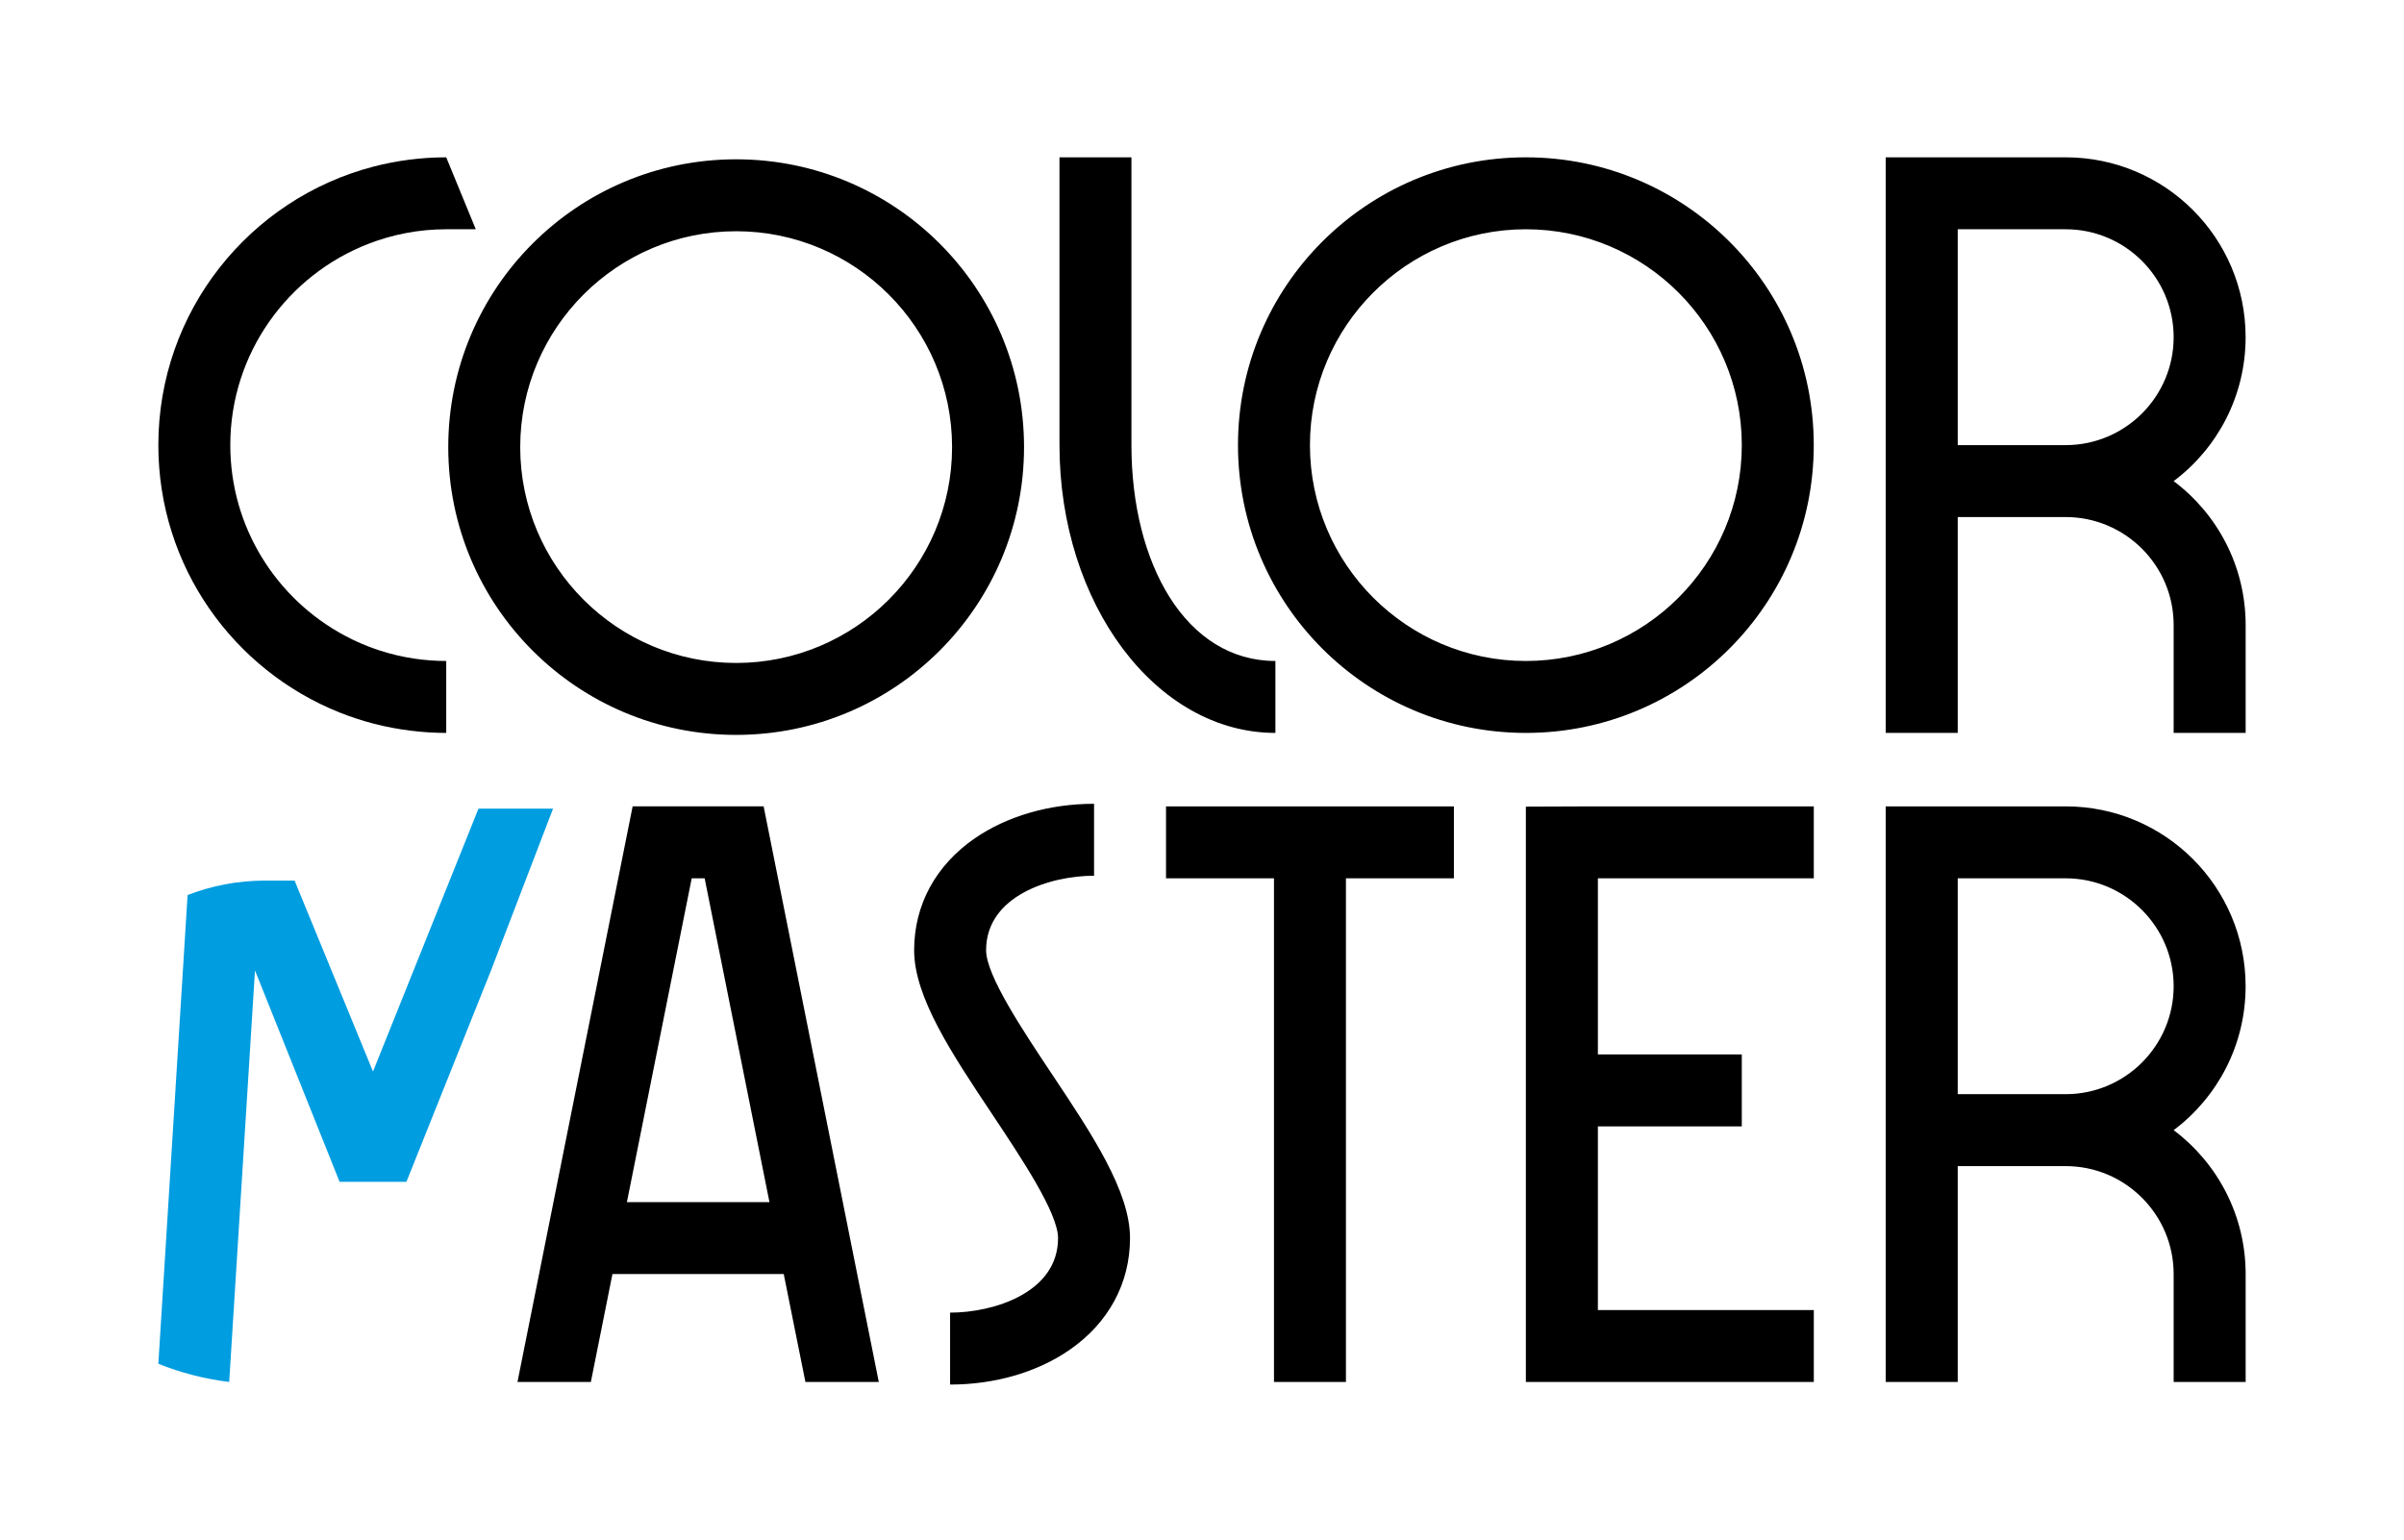 <svg xmlns="http://www.w3.org/2000/svg" viewBox="0 0 473.39 303.31"><path d="M428.03 94.77c8.61-6.46 14.17-16.75 14.17-28.35 0-19.57-15.86-35.43-35.43-35.43h-35.44v113.38h14.18v-42.52h21.26c11.72 0 21.26 9.54 21.26 21.26v21.26h14.18v-21.26c-.01-11.59-5.57-21.88-14.18-28.34zm-21.26-7.09h-21.26V45.16h21.26c11.72 0 21.26 9.54 21.26 21.26 0 11.72-9.54 21.26-21.26 21.26zm-106.3-42.52c23.45 0 42.52 19.07 42.52 42.52s-19.07 42.52-42.52 42.52c-23.45 0-42.52-19.07-42.52-42.52s19.08-42.52 42.52-42.52m0-14.17c-31.31 0-56.69 25.38-56.69 56.69s25.38 56.69 56.69 56.69 56.69-25.38 56.69-56.69c.01-31.31-25.38-56.69-56.69-56.69zM222.8 87.68V30.99h-14.17v56.69c0 31.31 19.04 56.69 42.52 56.69V130.2c-17.59 0-28.35-19.08-28.35-42.52zm-77.84-42.13c23.45 0 42.52 19.07 42.52 42.52s-19.07 42.52-42.52 42.52-42.52-19.07-42.52-42.52 19.07-42.52 42.52-42.52m0-14.17c-31.31 0-56.69 25.38-56.69 56.69s25.38 56.69 56.69 56.69 56.69-25.38 56.69-56.69-25.38-56.69-56.69-56.69zm212.21 141.63v-14.17h-43.53l-13.17.05v113.33h56.7v-14.17h-42.52v-36.18h28.34V207.7h-28.34v-34.69zm70.86 49.61c8.61-6.46 14.17-16.75 14.17-28.35 0-19.57-15.86-35.43-35.43-35.43h-35.44v113.38h14.18V229.7h21.26c11.72 0 21.26 9.54 21.26 21.26v21.26h14.18v-21.26c-.01-11.59-5.57-21.88-14.18-28.34zm-21.26-7.09h-21.26v-42.52h21.26c11.72 0 21.26 9.54 21.26 21.26 0 11.72-9.54 21.26-21.26 21.26zm-219.68 57.2v-14.17c8.55 0 21.26-3.91 21.26-14.68 0-4.94-7.2-15.74-12.98-24.42-7.9-11.85-15.36-23.04-15.36-32.28 0-8.9 4.23-16.72 11.92-22.03 6.37-4.4 14.72-6.82 23.51-6.82v14.17c-8.55 0-21.26 3.91-21.26 14.68 0 4.94 7.2 15.74 12.98 24.42 7.9 11.85 15.36 23.05 15.36 32.28 0 8.9-4.23 16.72-11.92 22.03-6.37 4.4-14.72 6.82-23.51 6.82zm42.52-113.89v14.17h21.26v99.21h14.17v-99.21h21.26v-14.17zM158.6 272.22h14.45l-22.68-113.39h-25.79L101.9 272.22h14.45l4.25-21.26h33.73l4.27 21.26zm-35.15-35.43 12.76-63.78h2.55l12.76 63.78h-28.07z"/><path fill="#009de0" d="m94.22 159.29-20.77 51.78-15.44-37.61h-5.82c-5.37 0-10.51 1.01-15.25 2.84l-4.81 77.16-.95 15.18c4.4 1.76 9.08 2.98 13.95 3.58l.89-14.17 4.19-66.9 16.66 41.64h13.16l16.66-41.64 12.21-31.86H94.22z"/><path d="M72.62 48c4.74-1.83 9.88-2.84 15.25-2.84h5.82l-5.82-14.17c-4.94 0-9.73.64-14.3 1.82-24.39 6.34-42.39 28.5-42.39 54.87 0 23.89 14.78 44.31 35.68 52.66 4.4 1.76 9.08 2.98 13.95 3.58 2.31.29 4.67.45 7.06.45V130.2c-2.1 0-4.16-.16-6.17-.45-4.96-.72-9.64-2.3-13.89-4.59-13.36-7.18-22.46-21.28-22.46-37.48 0-18.07 11.34-33.54 27.27-39.68z"/></svg>